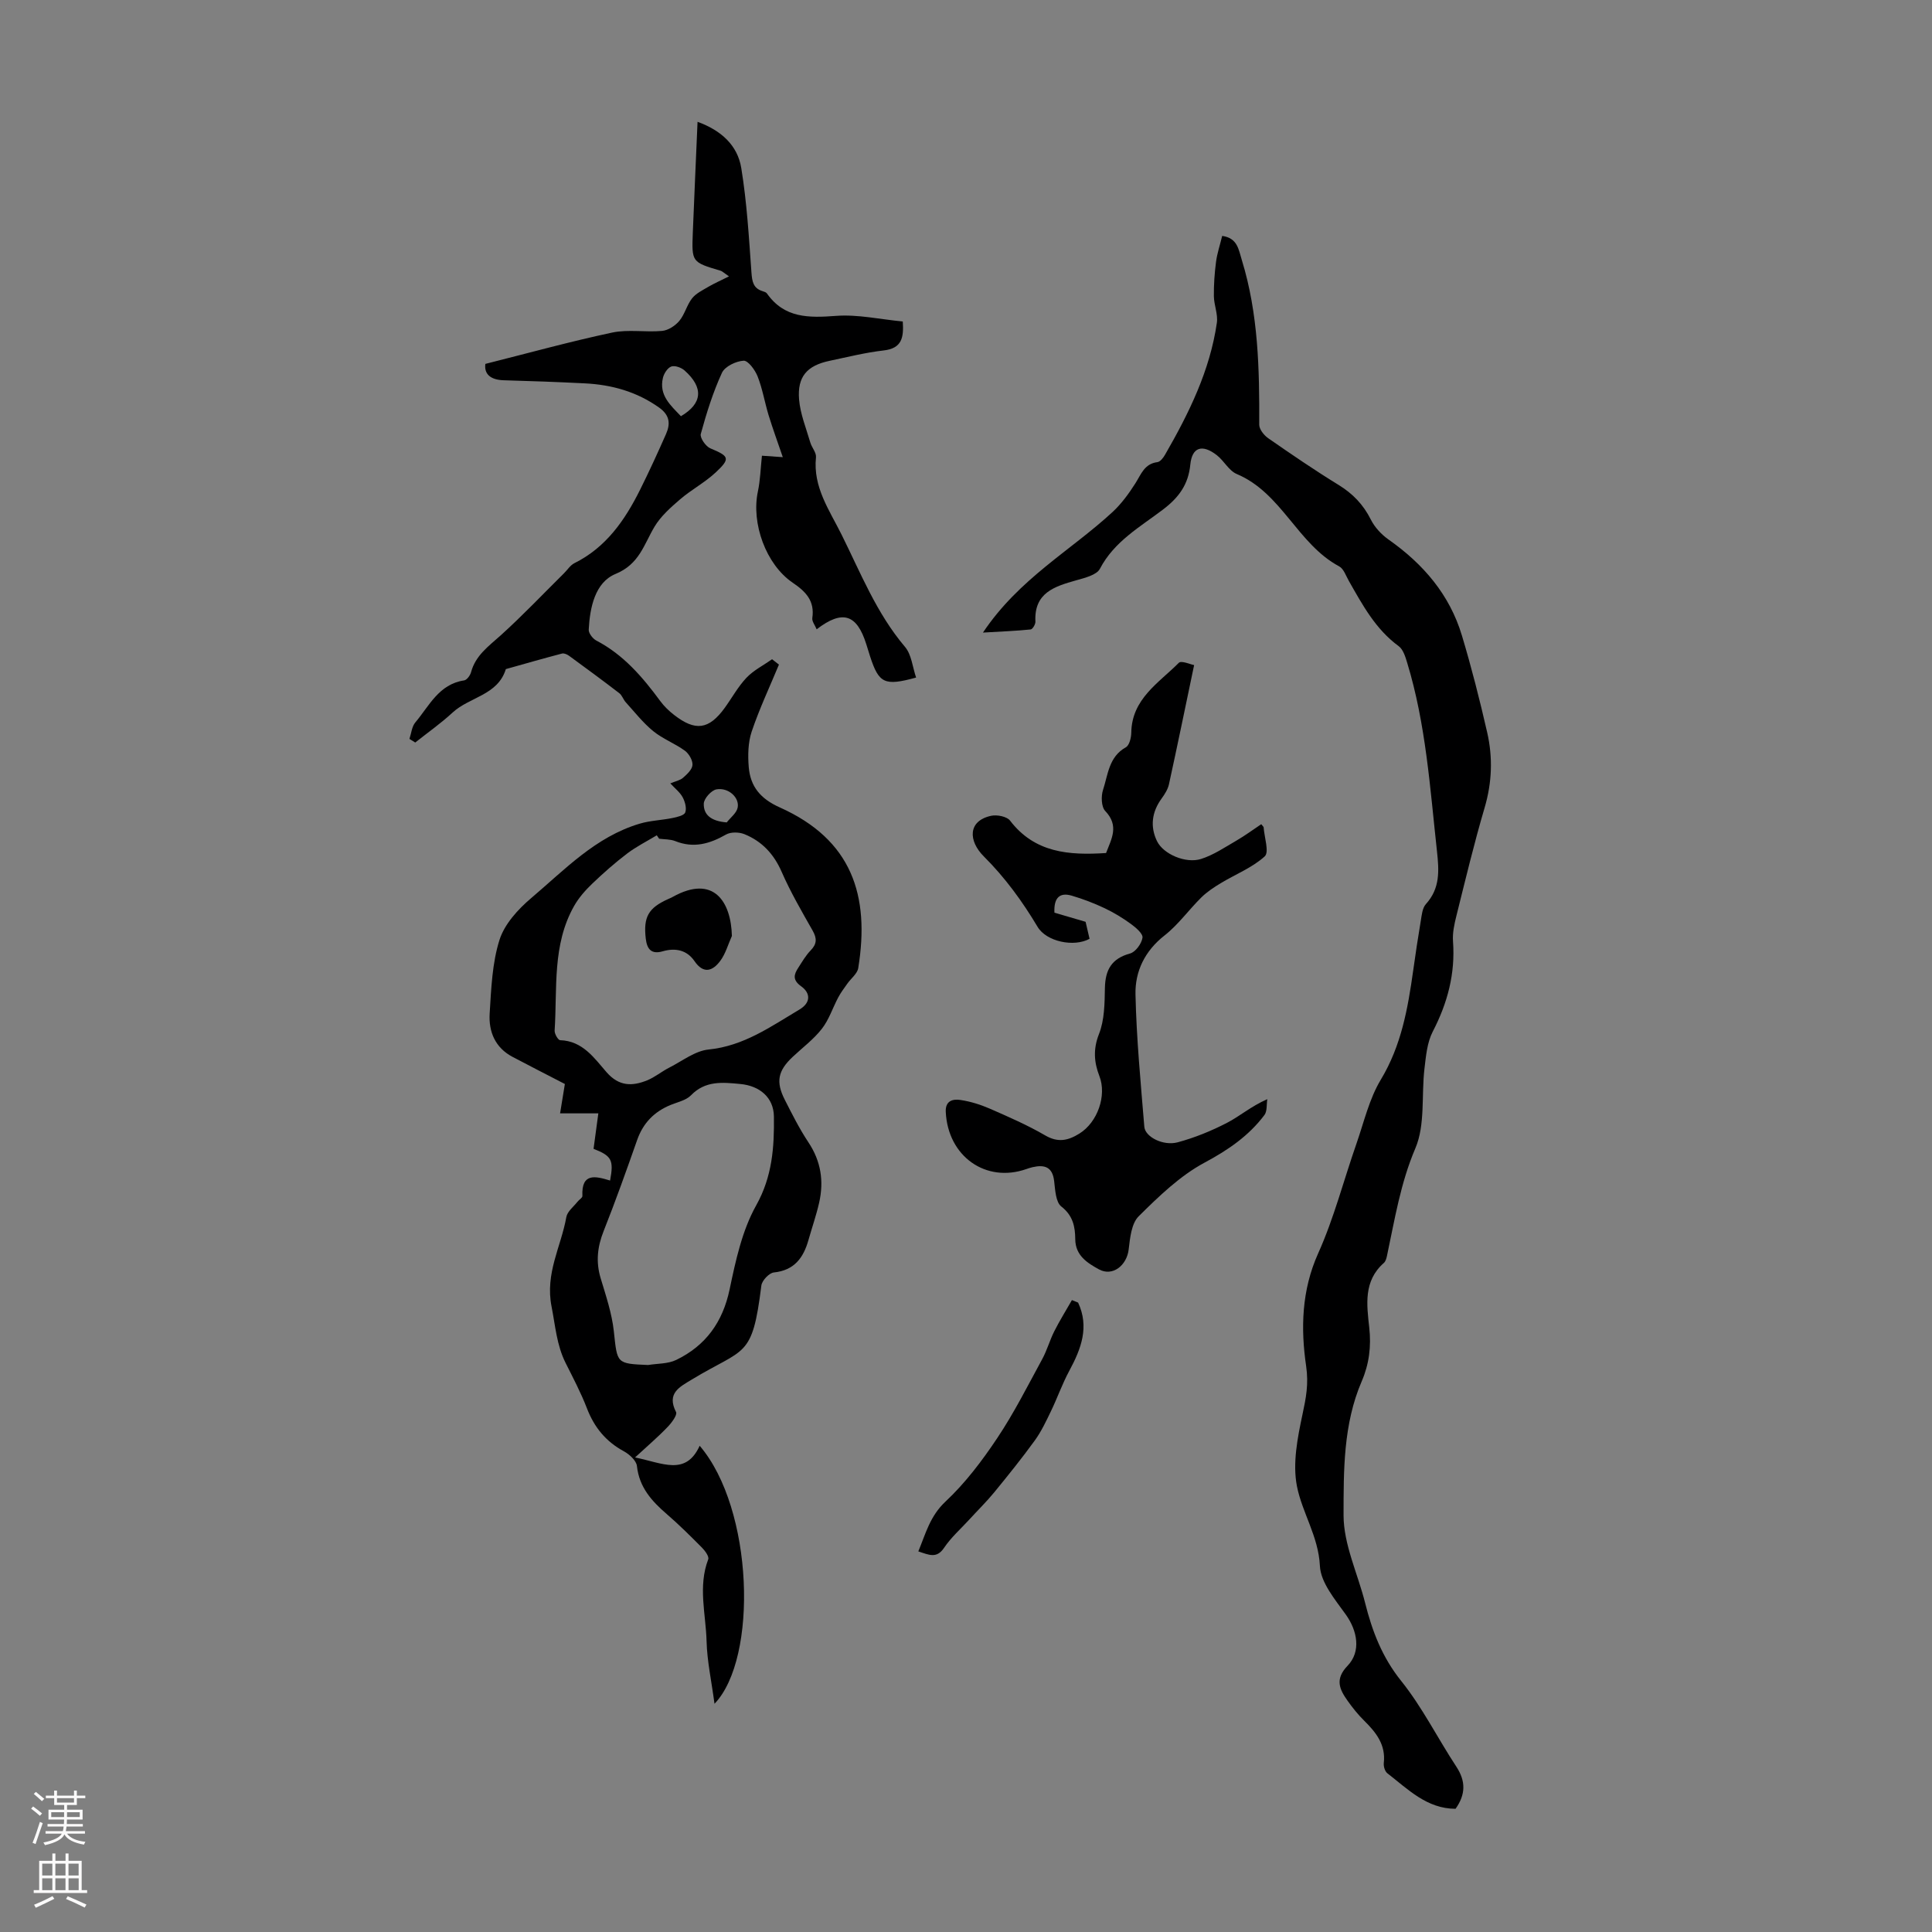 <svg enable-background="new 0 0 400 400" viewBox="0 0 400 400" xmlns="http://www.w3.org/2000/svg"><rect x="0" y="0" width="400" height="400" fill="#808080" stroke="none"/><g fill="#000001"><path d="m131.48 301.75c5.72 1.16 10.5 3.88 13.38-2.42 11.15 13.02 12.13 43.99 3.07 53.42-.62-4.69-1.53-8.8-1.64-12.93-.15-5.64-1.81-11.34.34-16.98.22-.57-.66-1.78-1.3-2.42-2.36-2.38-4.75-4.76-7.29-6.95-3.12-2.69-5.69-5.54-6.17-9.94-.12-1.12-1.55-2.43-2.71-3.06-3.73-2.02-6.13-4.96-7.64-8.89-1.24-3.22-2.87-6.31-4.42-9.4-1.85-3.7-2.12-7.68-2.9-11.64-1.38-6.95 1.97-12.42 3.05-18.55.21-1.17 1.5-2.15 2.32-3.19.32-.42 1.02-.8 1.01-1.18-.23-4.89 2.75-4.11 5.73-3.2.8-4.27.32-5.1-3.42-6.57.32-2.38.63-4.69.99-7.34-3.11 0-5.32 0-7.92 0 .39-2.38.73-4.5.99-6.08-3.83-1.98-7.35-3.78-10.84-5.62-3.61-1.91-4.96-5.23-4.73-8.98.32-5.11.51-10.4 2.03-15.22 1.03-3.27 3.83-6.35 6.56-8.66 6.95-5.89 13.35-12.71 22.48-15.42 2.18-.65 4.53-.71 6.78-1.17.96-.2 2.4-.52 2.64-1.15.33-.87-.04-2.22-.53-3.14-.56-1.04-1.59-1.83-2.56-2.88 1.05-.44 2.01-.61 2.64-1.16.83-.73 1.9-1.73 1.95-2.66.06-.97-.74-2.34-1.58-2.95-2.07-1.5-4.57-2.44-6.54-4.04-2.12-1.73-3.84-3.94-5.69-5.98-.52-.57-.76-1.44-1.35-1.89-3.42-2.63-6.89-5.18-10.37-7.72-.41-.3-1.05-.59-1.48-.48-3.89 1.02-7.76 2.13-11.63 3.22-1.67 5.43-7.53 5.76-11.02 8.99-2.42 2.24-5.15 4.15-7.74 6.21-.4-.25-.8-.5-1.2-.75.39-1.15.49-2.55 1.22-3.41 2.88-3.42 4.87-7.92 10.1-8.7.56-.08 1.25-1.02 1.43-1.68.93-3.5 3.65-5.4 6.16-7.66 4.54-4.1 8.75-8.55 13.1-12.85.71-.7 1.29-1.66 2.14-2.08 6.58-3.27 10.47-8.92 13.61-15.22 1.89-3.79 3.65-7.64 5.36-11.51.93-2.11.81-3.89-1.42-5.48-4.65-3.31-9.82-4.74-15.39-5.02-5.59-.28-11.18-.49-16.77-.64-2.84-.08-4.1-1.35-3.82-3.39 8.99-2.26 17.55-4.63 26.23-6.48 3.33-.71 6.93-.03 10.37-.35 1.26-.12 2.72-1.07 3.56-2.08 1.12-1.34 1.54-3.26 2.62-4.64.81-1.04 2.17-1.69 3.35-2.39 1.22-.72 2.53-1.29 4.31-2.18-1.17-.8-1.41-1.07-1.71-1.16-6-1.78-6.02-1.77-5.78-7.92.3-7.49.64-14.97.98-22.92 4.87 1.76 8.28 4.85 9.05 9.56 1.17 7.15 1.59 14.42 2.11 21.66.14 1.86.37 3.25 2.32 3.85.32.1.71.22.88.46 3.62 5.16 8.69 5.07 14.31 4.65 4.49-.34 9.09.71 13.82 1.16.22 3.33-.16 5.57-3.98 6-3.77.43-7.48 1.37-11.2 2.15-4.63.98-6.68 3.26-6.29 7.99.25 3.01 1.46 5.95 2.32 8.9.31 1.06 1.28 2.11 1.18 3.08-.65 6.15 2.78 10.94 5.28 15.97 3.97 7.98 7.26 16.34 13.16 23.29 1.35 1.6 1.55 4.18 2.29 6.34-6.55 1.8-7.7 1.21-9.52-4.36-.28-.85-.53-1.71-.8-2.56-1.95-6.19-4.91-7.18-10.27-3.07-.34-.84-1-1.64-.9-2.33.52-3.54-1.32-5.46-4.05-7.31-5.59-3.8-8.61-12.35-7.22-18.88.5-2.36.56-4.82.84-7.42 1.41.1 2.46.17 4.32.3-1.07-3.14-2.08-5.89-2.94-8.69-.81-2.66-1.26-5.45-2.27-8.02-.52-1.33-1.97-3.31-2.9-3.26-1.59.09-3.88 1.19-4.49 2.51-1.86 4.04-3.2 8.35-4.38 12.65-.22.79 1.02 2.58 1.97 2.98 3.91 1.63 4.22 2.09 1.12 4.99-2.24 2.09-5.04 3.57-7.37 5.57-1.95 1.68-3.99 3.48-5.29 5.65-2.21 3.69-3.12 7.76-8.08 9.8-4.24 1.75-5.31 6.92-5.55 11.53-.04.74.83 1.87 1.57 2.26 5.63 2.93 9.58 7.56 13.25 12.54.79 1.07 1.78 2.03 2.83 2.84 4.43 3.46 7.23 3.06 10.49-1.42 1.51-2.08 2.76-4.4 4.51-6.25 1.48-1.56 3.52-2.58 5.31-3.84.47.37.95.74 1.42 1.11-1.91 4.61-4.05 9.14-5.64 13.86-.76 2.27-.81 4.92-.61 7.36.34 4.02 2.41 6.55 6.41 8.34 14.94 6.68 18.7 18.21 16.26 33.27-.19 1.17-1.51 2.15-2.27 3.24-.65.92-1.34 1.83-1.86 2.81-1.16 2.17-1.92 4.63-3.41 6.53-1.7 2.18-4 3.89-6.04 5.81-3.05 2.87-3.53 5.14-1.62 8.89 1.52 2.99 3.03 6.01 4.88 8.79 2.6 3.9 3.23 8.04 2.23 12.48-.59 2.61-1.48 5.15-2.21 7.73-1.04 3.69-2.92 6.3-7.17 6.74-.98.1-2.46 1.67-2.59 2.71-1.9 15.27-3.37 12.76-14.4 19.46-2.52 1.53-5.26 2.83-3.26 6.73.3.59-.92 2.24-1.75 3.09-1.92 2.01-4.07 3.85-6.74 6.31zm4.99-128.1c-.16-.24-.33-.47-.49-.71-2.05 1.24-4.23 2.33-6.13 3.77-2.54 1.93-4.95 4.06-7.26 6.27-1.41 1.35-2.75 2.88-3.71 4.56-4.59 8.07-3.48 17.1-4.05 25.83-.04.67.72 1.98 1.14 1.99 4.67.15 7.06 3.7 9.62 6.64 2.57 2.94 5.3 2.92 8.38 1.68 1.63-.66 3.04-1.86 4.63-2.66 2.67-1.36 5.31-3.45 8.11-3.73 7.29-.73 12.89-4.76 18.81-8.28 2.36-1.4 2.33-3.39.35-4.81-1.85-1.33-1.5-2.46-.57-3.88.79-1.22 1.53-2.51 2.53-3.54 1.33-1.36 1.32-2.51.41-4.12-2.26-3.98-4.57-7.96-6.4-12.14-1.62-3.71-4.09-6.35-7.73-7.82-1.1-.44-2.81-.48-3.79.08-3.38 1.93-6.71 2.89-10.52 1.36-1.04-.41-2.23-.34-3.33-.49zm-2.29 108.96c1.95-.32 4.11-.22 5.82-1.05 6.1-2.95 9.63-7.82 11.06-14.61 1.25-5.95 2.58-12.18 5.5-17.39 3.35-5.99 3.75-12.06 3.67-18.39-.05-3.98-2.98-6.37-6.95-6.74-3.69-.35-7.23-.74-10.22 2.34-1.01 1.04-2.76 1.4-4.2 1.99-3.4 1.39-5.7 3.73-6.94 7.25-2.22 6.32-4.47 12.64-6.94 18.86-1.3 3.27-1.64 6.39-.62 9.78 1.09 3.62 2.33 7.28 2.73 11 .72 6.65.48 6.68 7.09 6.96zm6.8-196.44c4.47-2.63 4.73-5.93.75-9.47-.67-.6-2-1.08-2.74-.82-.78.28-1.53 1.45-1.74 2.36-.86 3.6 1.61 5.7 3.73 7.93zm9.48 84.1c.79-1.01 2.03-1.92 2.26-3.05.43-2.08-1.91-4.23-4.38-3.79-1.07.19-2.59 1.89-2.63 2.95-.07 2.28 1.46 3.63 4.75 3.89z"/><path d="m203.51 130.97c7.49-11.19 18.18-16.97 26.84-24.97 1.83-1.7 3.36-3.8 4.71-5.92 1.2-1.88 1.86-4.06 4.57-4.4.6-.08 1.24-.93 1.6-1.57 4.93-8.56 9.28-17.38 10.71-27.29.25-1.76-.59-3.64-.62-5.48-.03-2.38.14-4.78.45-7.15.23-1.74.81-3.44 1.27-5.35 3.19.46 3.38 2.79 4.08 5.04 3.42 11.14 3.64 22.57 3.59 34.06 0 .94.99 2.19 1.86 2.79 4.78 3.32 9.59 6.61 14.54 9.65 2.97 1.82 5.15 4.08 6.71 7.2.8 1.6 2.2 3.1 3.68 4.14 7.17 5.04 12.63 11.39 15.17 19.85 1.99 6.62 3.7 13.35 5.24 20.09 1.18 5.18 1 10.36-.54 15.58-2.18 7.39-3.97 14.9-5.84 22.38-.43 1.72-.83 3.55-.7 5.29.49 6.68-1.13 12.75-4.19 18.66-1.17 2.26-1.41 5.07-1.72 7.68-.65 5.52.19 11.61-1.88 16.48-3.09 7.24-4.27 14.73-5.87 22.22-.11.54-.28 1.19-.65 1.52-4.26 3.74-3.55 8.66-3.03 13.4.43 3.9-.02 7.53-1.56 11.11-3.83 8.88-3.75 18.46-3.76 27.74 0 6.05 2.94 12.08 4.46 18.14 1.47 5.87 3.53 11.25 7.47 16.16 4.38 5.46 7.55 11.87 11.42 17.75 1.98 3.01 1.94 5.75-.16 8.72-5.94 0-9.86-4.05-14.13-7.36-.5-.39-.81-1.43-.73-2.12.43-3.79-1.6-6.33-4.07-8.77-1.27-1.25-2.4-2.67-3.43-4.12-1.67-2.36-2.68-4.46 0-7.24 2.84-2.96 2.03-7.24-.35-10.58-2.23-3.13-5.22-6.64-5.38-10.11-.3-6.12-3.68-10.99-4.76-16.52-.91-4.7.12-9.97 1.15-14.8.73-3.42 1.31-6.29.76-10.05-1.13-7.73-.96-15.65 2.49-23.32 3.27-7.27 5.27-15.1 7.91-22.66 1.57-4.49 2.65-9.31 5.07-13.32 4.25-7.05 5.59-14.74 6.7-22.6.48-3.43.99-6.86 1.57-10.28.2-1.19.32-2.65 1.06-3.46 2.96-3.27 2.73-6.9 2.29-10.94-1.44-13.12-2.29-26.31-6.17-39.03-.37-1.23-.83-2.76-1.77-3.44-4.78-3.5-7.47-8.52-10.29-13.47-.61-1.06-1.07-2.53-2.02-3.04-8.64-4.63-11.89-15.2-21.2-19.12-1.63-.68-2.63-2.73-4.12-3.89-3.03-2.36-5.14-1.69-5.5 1.94-.4 4.12-2.37 6.8-5.62 9.28-4.74 3.61-10.12 6.6-13.09 12.28-.68 1.31-3.16 1.9-4.92 2.4-4.49 1.27-8.74 2.57-8.44 8.55.03.55-.59 1.58-.98 1.62-3 .31-6.04.42-9.88.65z"/><path d="m218.31 188.96c1.92.56 3.97 1.16 6.45 1.89.18.79.51 2.18.82 3.52-3.26 1.78-8.94.58-10.76-2.48-3.17-5.3-6.71-10.17-11.14-14.59-3.2-3.19-3.35-7.35 1.53-8.4 1.21-.26 3.25.14 3.91 1 5.12 6.69 12.19 7.21 19.88 6.71 1.09-2.89 2.78-5.61-.17-8.7-.82-.86-.89-3.07-.46-4.37 1.04-3.16 1.19-6.85 4.72-8.82.73-.4 1.11-1.97 1.13-3.01.09-7.01 5.68-10.3 9.84-14.48.52-.53 2.46.35 3.17.47-1.8 8.58-3.45 16.64-5.21 24.68-.23 1.04-.87 2.05-1.51 2.93-2.04 2.79-2.43 5.83-.96 8.85 1.31 2.68 5.92 4.67 9.08 3.69 2.59-.81 4.95-2.42 7.34-3.8 1.79-1.04 3.47-2.28 5.16-3.41.37.47.48.55.49.63.14 2.07 1.19 5.15.23 6.03-2.57 2.34-6.03 3.69-9.07 5.53-1.43.86-2.87 1.8-4.05 2.97-2.61 2.57-4.78 5.65-7.63 7.88-4.08 3.2-6.11 7.43-6.01 12.18.2 9.15 1.08 18.29 1.83 27.43.17 2.1 3.92 4.02 6.92 3.21 3.51-.95 6.95-2.35 10.18-4.02 2.64-1.36 4.94-3.4 8.36-4.91-.18 1.11 0 2.49-.59 3.28-3.26 4.33-7.51 7.24-12.38 9.85-5.1 2.73-9.49 6.99-13.66 11.12-1.5 1.49-1.79 4.48-2.07 6.86-.38 3.29-3.32 5.7-6.19 4.11-2.29-1.27-4.85-2.8-4.87-6.24-.02-2.54-.46-4.87-2.88-6.75-1.17-.91-1.27-3.43-1.49-5.27-.34-2.95-2-3.44-4.46-2.88-.44.1-.86.24-1.29.39-8.41 2.95-16.26-2.64-16.69-11.84-.11-2.35 1.51-2.7 3.06-2.46 2.07.31 4.14.96 6.07 1.8 3.89 1.7 7.81 3.41 11.47 5.54 2.65 1.54 4.72 1.07 7.06-.38 3.79-2.35 5.7-7.9 4.15-11.9-1.1-2.83-1.33-5.56-.09-8.71 1.15-2.9 1.17-6.34 1.23-9.56.08-3.75 1.39-6.08 5.21-7.12 1.13-.31 2.39-2.04 2.57-3.27.12-.84-1.4-2.12-2.43-2.87-1.7-1.24-3.54-2.35-5.44-3.25-2.18-1.03-4.46-1.9-6.77-2.58-2.46-.73-3.75.38-3.59 3.52z"/><path d="m223.21 269.69c2.35 5.03.64 9.56-1.82 14.11-1.46 2.7-2.48 5.64-3.82 8.41-1 2.07-1.99 4.18-3.33 6.03-2.67 3.68-5.53 7.23-8.41 10.75-1.61 1.96-3.44 3.74-5.15 5.62-1.77 1.93-3.78 3.7-5.22 5.85-1.53 2.28-3.11 1.47-5.33.74 1.54-3.73 2.42-7.31 5.62-10.31 4.1-3.84 7.59-8.46 10.72-13.15 3.47-5.19 6.3-10.82 9.29-16.31 1.01-1.84 1.57-3.93 2.52-5.81 1.11-2.2 2.43-4.31 3.65-6.45.43.17.86.34 1.28.52z"/><path d="m151.53 193.78c-.79 1.75-1.31 3.7-2.43 5.19-1.55 2.06-3.43 2.77-5.32.01-1.57-2.29-3.95-2.78-6.55-2.03-2.38.69-3.27-.43-3.53-2.61-.52-4.48.53-6.37 4.66-8.21.31-.14.61-.27.91-.43 8.46-4.72 12.09.96 12.26 8.08z"/></g><path d="m6.44 374.46.42-.45c.65.47 1.27.95 1.85 1.44l-.45.49c-.65-.56-1.25-1.06-1.82-1.48m.93 7.33-.63-.26c.55-1.36 1.05-2.8 1.52-4.33.19.1.38.19.59.27-.46 1.29-.95 2.73-1.48 4.32m-.38-10.38.44-.42c.43.34 1.01.82 1.74 1.44l-.49.49c-.53-.51-1.09-1.01-1.69-1.51m2.5.35h1.72v-1.04h.59v1.04h3.52v-1.04h.59v1.04h1.75v.53h-1.75v1.42h-2.03v.97h3.22v2.03h-3.24c0 .35-.01.66-.03.93h3.32v.53h-3.37c-.03.27-.08.58-.15.94h3.96v.53h-3.71c.67.92 1.93 1.48 3.79 1.68-.13.24-.23.44-.29.59-2.13-.38-3.48-1.08-4.04-2.12-.43.97-1.77 1.72-4.03 2.23-.09-.19-.2-.37-.33-.55 2.1-.42 3.37-1.03 3.81-1.83h-3.36v-.53h3.58c.08-.29.13-.61.16-.94h-3.33v-.53h3.39c.02-.27.04-.58.04-.93h-3.23v-2.03h3.25v-.97h-2.07v-1.42h-1.73zm1.12 3.44v1h2.65c.01-.3.02-.44.01-.4v-.25-.35zm1.19-2h3.52v-.91h-3.52zm4.71 2h-2.63v.59c0 .15-.01.28-.01.4h2.64z" fill="#fbfafa"/><path d="m13.56 383.74h.63v1.52h2.72v6.07h1.13v.6h-11.06v-.6h1.13v-6.07h2.73v-1.52h.63v1.52h2.1v-1.52zm-2.69 8.83.38.56c-1.24.63-2.53 1.25-3.85 1.85-.1-.21-.21-.42-.34-.63 1.36-.55 2.63-1.15 3.81-1.78m-2.13-4.27h2.1v-2.45h-2.1zm0 3.04h2.1v-2.46h-2.1zm2.72-3.04h2.1v-2.45h-2.1zm0 3.04h2.1v-2.46h-2.1zm6.07 3.6c-1.41-.71-2.7-1.3-3.86-1.78l.35-.56c1.45.62 2.75 1.19 3.88 1.72zm-1.25-9.09h-2.1v2.45h2.1zm-2.09 5.49h2.1v-2.46h-2.1z" fill="#fbfafa"/></svg>